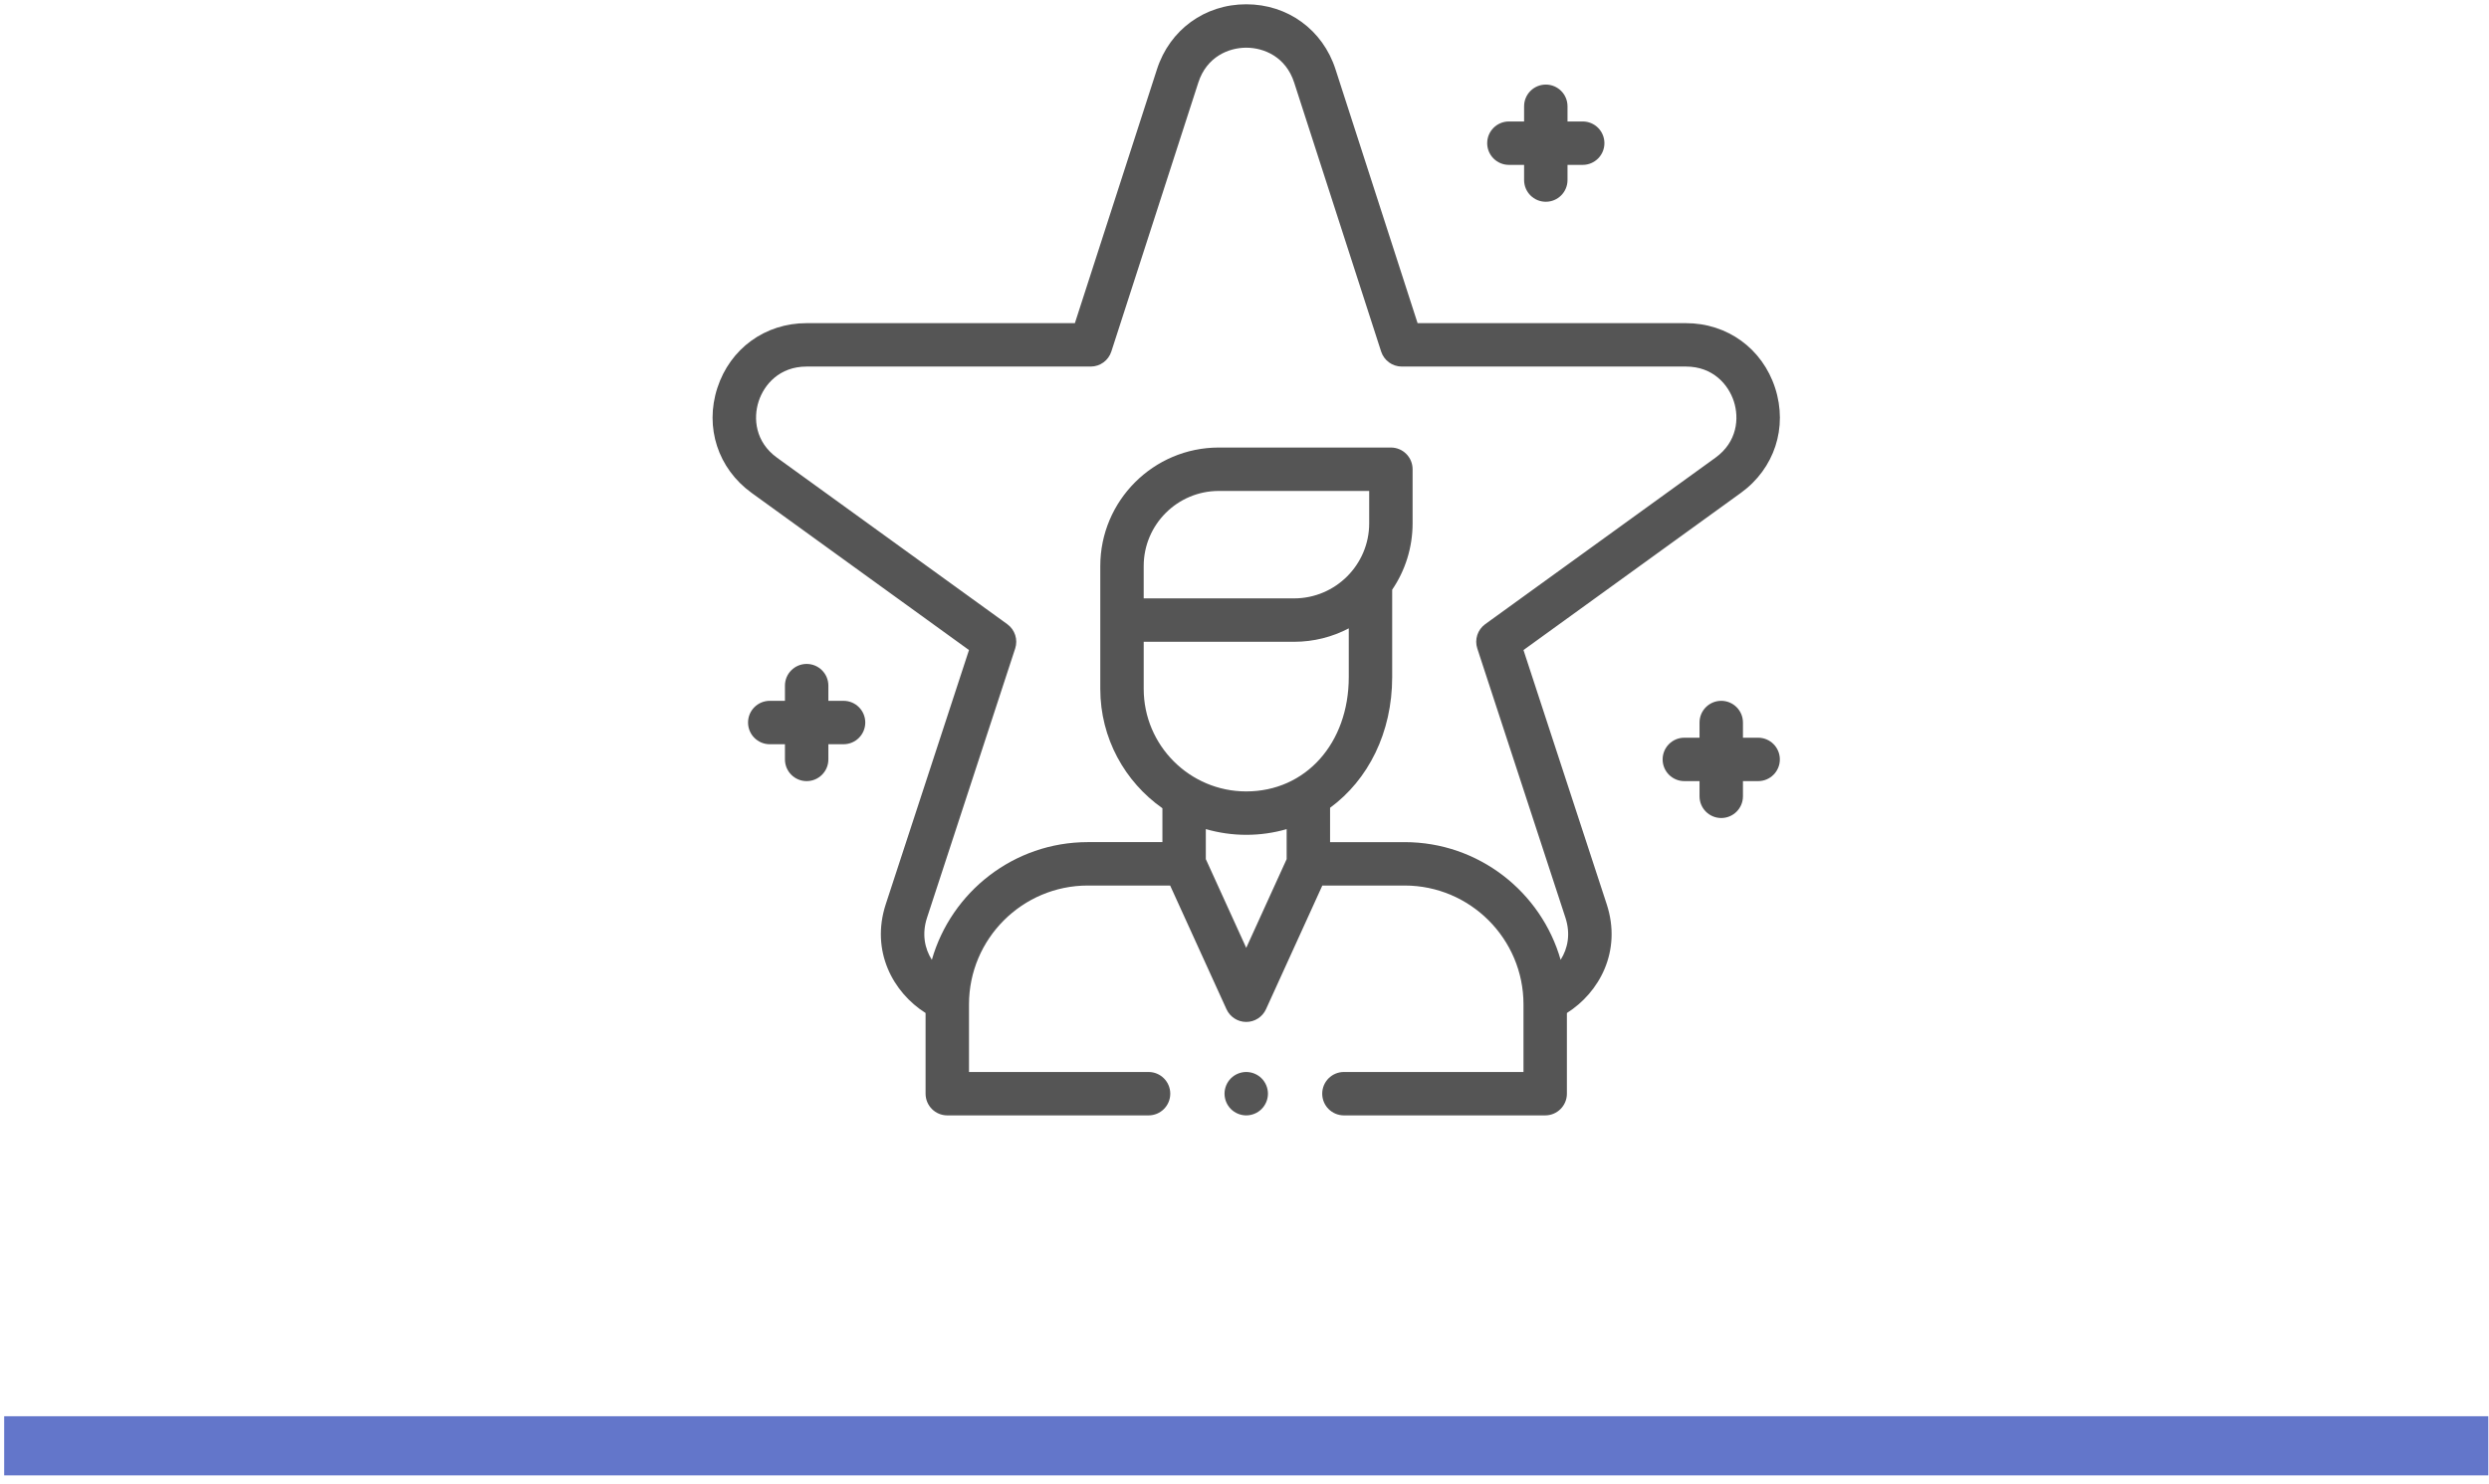 <?xml version="1.0" encoding="UTF-8"?> <svg xmlns="http://www.w3.org/2000/svg" width="218" height="130" viewBox="0 0 218 130" fill="none"> <rect x="0.365" y="124.079" width="217.573" height="5.181" fill="#6376CA"></rect> <g clip-path="url(#clip0)"> <path d="M132.158 14.445H133.489V15.775C133.489 16.826 134.34 17.677 135.39 17.677C136.44 17.677 137.291 16.826 137.291 15.775V14.445H138.622C139.672 14.445 140.523 13.593 140.523 12.543C140.523 11.493 139.672 10.642 138.622 10.642H137.291V9.311C137.291 8.261 136.44 7.41 135.39 7.41C134.34 7.41 133.489 8.261 133.489 9.311V10.642H132.158C131.108 10.642 130.256 11.493 130.256 12.543C130.256 13.593 131.108 14.445 132.158 14.445Z" fill="#555555"></path> <path d="M73.883 61.4H72.553V60.069C72.553 59.019 71.701 58.168 70.651 58.168C69.601 58.168 68.75 59.019 68.75 60.069V61.4H67.419C66.369 61.4 65.518 62.251 65.518 63.301C65.518 64.352 66.369 65.203 67.419 65.203H68.75V66.534C68.75 67.584 69.601 68.435 70.651 68.435C71.701 68.435 72.553 67.584 72.553 66.534V65.203H73.883C74.933 65.203 75.785 64.352 75.785 63.301C75.785 62.251 74.933 61.4 73.883 61.4Z" fill="#555555"></path> <path d="M153.988 64.632H152.657V63.301C152.657 62.251 151.805 61.4 150.756 61.4C149.706 61.4 148.854 62.251 148.854 63.301V64.632H147.523C146.473 64.632 145.622 65.484 145.622 66.534C145.622 67.584 146.473 68.435 147.523 68.435H148.854V69.766C148.854 70.816 149.706 71.667 150.756 71.667C151.805 71.667 152.657 70.816 152.657 69.766V68.435H153.988C155.038 68.435 155.889 67.584 155.889 66.534C155.889 65.484 155.038 64.632 153.988 64.632Z" fill="#555555"></path> <path d="M133.435 56.952L152.476 43.182C155.417 41.055 156.595 37.449 155.477 33.996C154.36 30.543 151.292 28.312 147.663 28.312H124.16L116.968 6.063C115.851 2.608 112.783 0.375 109.152 0.375C105.521 0.375 102.453 2.608 101.336 6.063L94.144 28.312H70.641C67.012 28.312 63.944 30.543 62.827 33.996C61.709 37.449 62.887 41.054 65.828 43.181L84.869 56.952L77.581 79.216C76.231 83.342 78.236 86.964 81.067 88.751V95.82C81.067 96.87 81.919 97.721 82.969 97.721H100.596C101.646 97.721 102.498 96.87 102.498 95.82C102.498 94.769 101.646 93.918 100.596 93.918H84.87V87.993C84.87 82.252 89.54 77.582 95.28 77.582H102.488L107.422 88.419C107.731 89.097 108.407 89.533 109.152 89.533C109.897 89.533 110.574 89.097 110.883 88.419L115.817 77.582H123.024C128.764 77.582 133.435 82.252 133.435 87.992V93.918H117.708C116.658 93.918 115.807 94.769 115.807 95.82C115.807 96.87 116.658 97.721 117.708 97.721H135.336C136.386 97.721 137.237 96.87 137.237 95.82V88.751C140.068 86.964 142.073 83.342 140.723 79.216L133.435 56.952ZM100.171 56.228H113.342C115.069 56.228 116.699 55.801 118.133 55.051V59.317C118.133 65.123 114.356 69.337 109.152 69.337C104.2 69.337 100.172 65.308 100.172 60.356V56.228H100.171ZM119.921 45.846C119.921 49.474 116.969 52.425 113.342 52.425H100.171V49.591C100.171 45.963 103.123 43.012 106.751 43.012H119.921V45.846ZM109.152 83.043L105.612 75.269V72.638C106.737 72.962 107.924 73.14 109.152 73.14C110.39 73.14 111.575 72.965 112.692 72.641V75.269L109.152 83.043ZM136.688 84.091C134.988 78.146 129.508 73.78 123.024 73.78H116.495V70.772C119.828 68.329 121.935 64.195 121.935 59.317V51.664C123.063 50.003 123.723 48 123.723 45.846V41.111C123.723 40.06 122.872 39.209 121.822 39.209H106.75C101.026 39.209 96.369 43.867 96.369 49.591V60.356C96.369 64.674 98.522 68.496 101.81 70.811V73.779H95.28C88.796 73.779 83.316 78.145 81.616 84.091C80.981 83.092 80.733 81.81 81.195 80.399L88.915 56.816C89.172 56.031 88.892 55.168 88.222 54.684L68.056 40.1C66.139 38.714 65.967 36.643 66.445 35.167C66.922 33.692 68.276 32.115 70.641 32.115H95.528C96.353 32.115 97.083 31.583 97.337 30.798L104.955 7.233C105.683 4.98 107.6 4.178 109.152 4.178C110.704 4.178 112.622 4.98 113.35 7.232L120.967 30.798C121.221 31.583 121.952 32.114 122.776 32.114H147.663C150.029 32.114 151.382 33.691 151.86 35.167C152.337 36.643 152.165 38.714 150.248 40.1L130.082 54.684C129.413 55.169 129.133 56.031 129.39 56.816L137.109 80.399C137.571 81.81 137.323 83.092 136.688 84.091Z" fill="#555555"></path> <path d="M109.152 93.918C108.652 93.918 108.162 94.122 107.808 94.475C107.454 94.829 107.251 95.32 107.251 95.82C107.251 96.32 107.454 96.81 107.808 97.164C108.162 97.517 108.652 97.721 109.152 97.721C109.652 97.721 110.143 97.517 110.496 97.164C110.85 96.81 111.054 96.32 111.054 95.82C111.054 95.32 110.85 94.829 110.496 94.475C110.143 94.122 109.652 93.918 109.152 93.918Z" fill="#555555"></path> </g> <defs> <clipPath id="clip0"> <rect x="60.48" y="0.375" width="97.346" height="97.346" fill="white"></rect> </clipPath> </defs> </svg> 